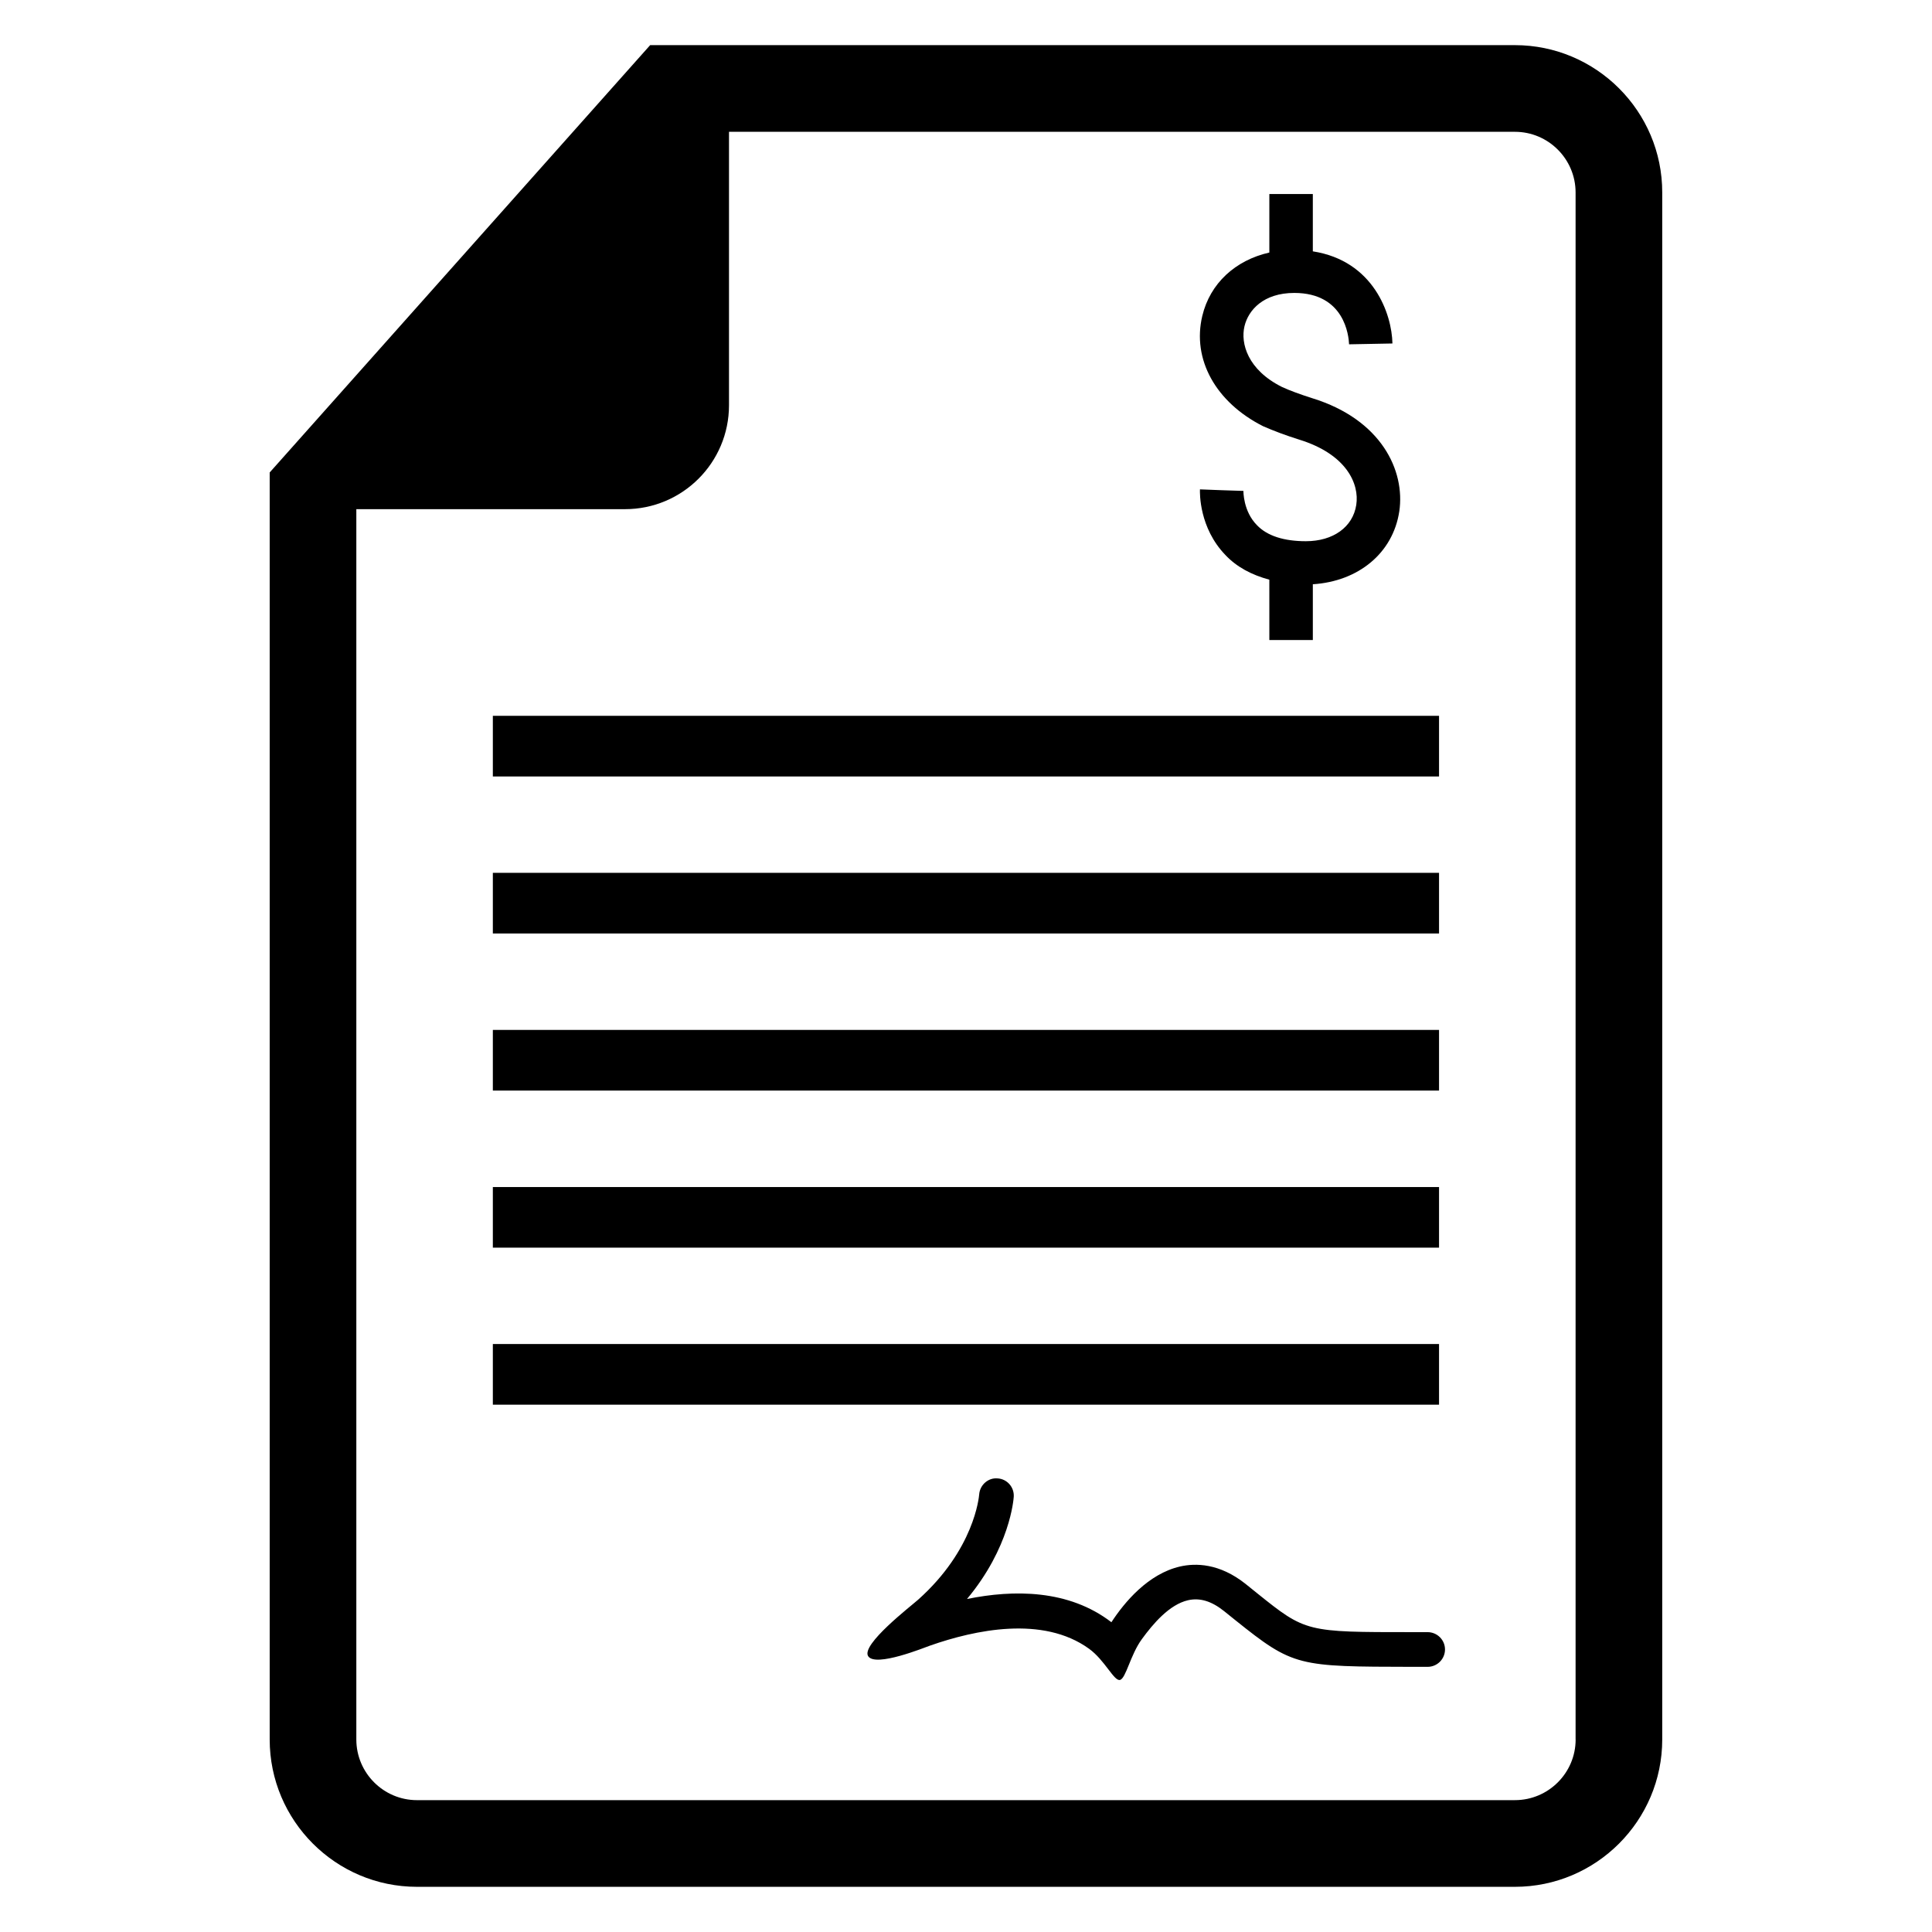 <?xml version="1.0" encoding="UTF-8"?>
<!-- Uploaded to: ICON Repo, www.svgrepo.com, Generator: ICON Repo Mixer Tools -->
<svg fill="#000000" width="800px" height="800px" version="1.1" viewBox="144 144 512 512" xmlns="http://www.w3.org/2000/svg">
 <g>
  <path d="m514.82 279.55c-1.684 11.035-10.832 18.516-22.906 19.285v14.785h-11.523l-0.004-15.996c-4.644-1.258-8.613-3.32-11.652-6.551-6.941-7.195-6.769-16.359-6.738-17.383l5.746 0.219 5.777 0.188c0 0.062-0.094 5.383 3.606 9.102 2.695 2.809 7.106 4.227 12.945 4.227 7.227 0 12.453-3.746 13.352-9.621 0.867-5.574-2.582-13.414-15.066-17.285-3.668-1.152-6.836-2.348-9.637-3.574-12.578-6.359-18.844-17.742-16.105-29.207 2.062-8.676 8.801-14.785 17.773-16.816v-15.504h11.523v15.191c16.074 2.488 20.941 16.578 21.098 24.418l-11.492 0.219c-0.094-2.219-1.164-13.617-14.516-13.617-8.188 0-12.172 4.551-13.195 8.801-1.102 4.582 0.867 11.586 9.902 16.105 2.188 1.008 4.93 2 8.094 3.008 18.188 5.621 24.641 19.113 23.02 30.008z"/>
  <path d="m545.47 155.96h-229.17l-100.83 113.25v335.77c0 21.523 17.508 39.047 39.031 39.047h290.96c21.523 0 39.047-17.523 39.047-39.047v-409.97c0.016-21.523-17.523-39.047-39.047-39.047zm16.09 449.02c0 8.863-7.227 16.074-16.074 16.074l-290.98 0.004c-8.863 0-16.074-7.227-16.074-16.074v-326.05h71.195c15.223 0 27.566-12.328 27.566-27.551v-72.453h208.28c8.863 0 16.074 7.227 16.074 16.074v409.97z"/>
  <path d="m274.61 333.7h250.75v16.074h-250.75z"/>
  <path d="m274.61 375.31h250.75v16.074h-250.75z"/>
  <path d="m274.61 416.94h250.75v16.074h-250.75z"/>
  <path d="m274.61 458.58h250.75v16.059h-250.75z"/>
  <path d="m274.61 500.18h250.75v16.074h-250.75z"/>
  <path d="m440.81 589.2c-1.574 0.395-4-5.227-8.203-8.266-12.266-8.879-30.324-4.977-42.117-0.836-1.418 0.488-14.5 5.84-16.422 2.801-1.906-3.07 11.305-13.227 13.258-14.973 14.879-13.289 16.105-27.191 16.168-27.883 0.188-2.519 2.394-4.488 4.894-4.25 2.519 0.156 4.426 2.332 4.266 4.863-0.047 0.738-1.008 13.461-12.391 27.094 12.391-2.519 26.953-2.551 38.273 6.156 3.449-5.289 9.715-12.816 18.199-14.77 4.094-0.93 10.422-0.898 17.352 4.613l3.008 2.426c12.941 10.391 13.035 10.359 41.234 10.359h4c2.551 0 4.613 2.062 4.613 4.582 0 2.551-2.062 4.613-4.613 4.613h-4c-30.418-0.062-31.52 0-46.98-12.391l-2.977-2.394c-3.32-2.644-6.391-3.574-9.523-2.867-4.945 1.133-9.258 6.219-12.234 10.297-3.066 4.18-4.215 10.414-5.805 10.824z"/>
 </g>
</svg>